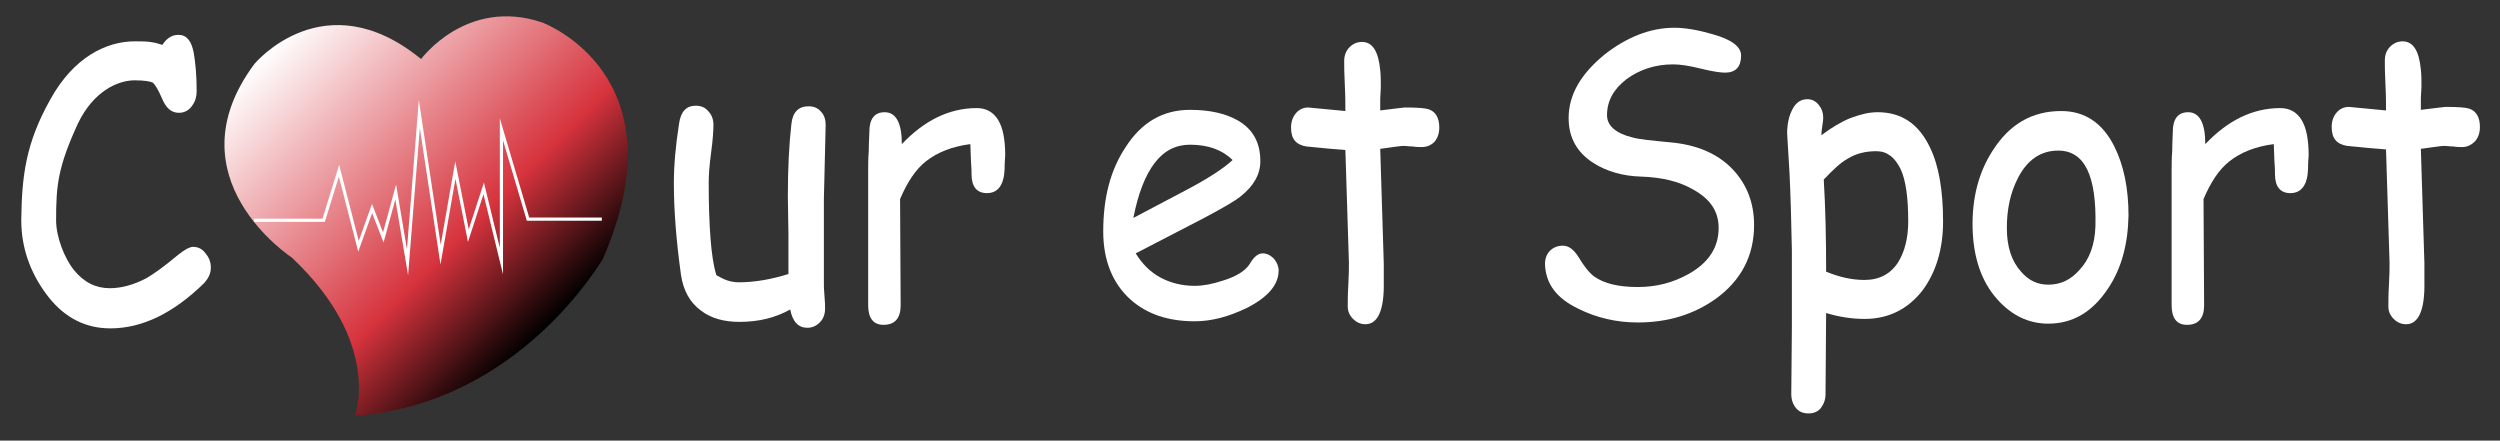 <?xml version="1.0" encoding="utf-8"?>
<!-- Generator: $$$/GeneralStr/196=Adobe Illustrator 27.6.0, SVG Export Plug-In . SVG Version: 6.00 Build 0)  -->
<svg version="1.1" id="Calque_2" xmlns="http://www.w3.org/2000/svg" xmlns:xlink="http://www.w3.org/1999/xlink" x="0px" y="0px"
	 viewBox="0 0 423.3 74.6" style="enable-background:new 0 0 423.3 74.6;" xml:space="preserve">
<rect x="0" y="0" width="423.3" height="74.6" fill="#333333" stroke="none"/>
<style type="text/css">
	.st0{fill:url(#SVGID_1_);}
	.st1{fill:#FFFFFF;}
	.st2{fill:none;stroke:#FFFFFF;stroke-width:0.541;stroke-miterlimit:10;}
</style>
<linearGradient id="SVGID_1_" gradientUnits="userSpaceOnUse" x1="46.897" y1="6.893" x2="94.002" y2="53.998">
	<stop  offset="0" style="stop-color:#FFFFFF"/>
	<stop  offset="0.683" style="stop-color:#D6333D"/>
	<stop  offset="1" style="stop-color:#000000"/>
</linearGradient>
<path class="st0" d="M60.1,70.4c0,0,4.7-12.3-10.7-26.8c0,0-20.7-13.5-6.3-32.8c0,0,11.8-14.2,28.2-0.8c0,0,7.7-10.5,20.5-6.2
	c0,0,24,8.8,10.2,40.2C101.9,43.9,88.1,68.4,60.1,70.4z"/>
<path class="st1" d="M30.3,19.1c-1.3,0-2.2-0.8-2.9-2.5c-0.6-1.4-1.1-2.2-1.5-2.6c-0.4-0.2-1.4-0.4-3.1-0.4c-2.9,0-7,1.9-9.6,7.3
	c-3.4,7.4-3.7,10.5-3.7,16.4c0,2.8,1.4,6.4,3,8.4c1.7,2.1,3.7,3.1,6.1,3.1c2,0,4.1-0.6,6.2-1.7c1.2-0.7,2.9-1.9,5.3-3.9
	c1.1-0.9,2-1.4,2.6-1.4c0.9,0,1.6,0.4,2.1,1.1c0.6,0.7,0.9,1.5,0.9,2.4c0,1-0.4,1.8-1.1,2.6c-5.2,5.1-10.5,7.7-15.9,7.7
	c-4.1,0-7.6-1.7-10.4-5.2c-2.7-3.4-4.7-7.8-4.7-13.1c0.1-7.4,0.7-13,5-20.6c3.9-7,9.4-9.7,14.2-9.7c1,0,1.8,0,2.6,0.1
	c0.8,0.1,1.5,0.3,2.1,0.5c0.7-1.1,1.6-1.7,2.7-1.7c1.4,0,2.2,1,2.6,3c0.3,1.8,0.5,3.9,0.5,6.5c0,0.9-0.2,1.7-0.7,2.4
	C32.1,18.6,31.3,19.1,30.3,19.1z"/>
<path class="st1" d="M139.5,33.7c0,1.6,0,3.9,0,7.1c0,3.1,0,5.5,0,7.1c0,0.5,0,1.2,0.1,2.2c0.1,1,0.1,1.7,0.1,2.2
	c0,0.9-0.3,1.7-0.9,2.3c-0.6,0.6-1.3,0.9-2.1,0.9c-1.5,0-2.5-1-2.9-3.1c-2.5,1.4-5.3,2.1-8.6,2.1c-2.6,0-4.8-0.6-6.5-1.9
	c-1.9-1.4-3-3.4-3.4-6.1c-0.8-5.8-1.2-10.9-1.2-15.5c0-3,0.3-6.4,0.9-10.2c0.3-1.9,1.2-2.9,2.8-2.9c0.9,0,1.6,0.3,2.1,0.9
	c0.6,0.6,0.9,1.4,0.9,2.3c0,1-0.1,2.6-0.4,4.8c-0.3,2.2-0.4,3.9-0.4,5c0,3.6,0.1,6.8,0.3,9.4c0.2,2.6,0.5,4.7,1,6.3
	c0.7,0.4,1.3,0.7,1.9,0.9c0.6,0.2,1.3,0.3,1.9,0.3c2.7,0,5.5-0.5,8.4-1.4l0-6.7l-0.1-6.4c0-4.7,0.2-8.8,0.6-12.3c0.2-2,1.2-3,2.9-3
	c0.9,0,1.6,0.3,2.1,0.9c0.6,0.6,0.8,1.4,0.8,2.3L139.5,33.7z"/>
<path class="st1" d="M170.1,28.6c-0.1,2.7-1.1,4.1-3,4.1c-1.7,0-2.6-1.1-2.6-3.2c0-0.4,0-1.2-0.1-2.3l-0.1-2.8
	c-3.1,0.4-5.6,1.4-7.5,2.9c-1.8,1.4-3.2,3.6-4.4,6.4l0.1,18c0,2.2-1,3.3-2.9,3.3c-1.7,0-2.6-1.1-2.6-3.3v-23c0-0.7,0-1.8,0.1-3.2
	c0-1.4,0.1-2.5,0.1-3.2c0-2.2,0.9-3.3,2.6-3.3c1.9,0,2.9,1.8,2.9,5.4c3.8-4,8-6.1,12.7-6.1c1.6,0,2.8,0.7,3.6,2
	c0.8,1.3,1.2,3.3,1.2,6C170.1,27.5,170.1,28.2,170.1,28.6z"/>
<path class="st1" d="M202.3,54.4c-4.5,0-8.1-1.2-10.9-3.7c-3-2.7-4.6-6.6-4.6-11.5c0-5.7,1.2-10.4,3.8-14.3
	c2.7-4.2,6.3-6.3,10.9-6.3c3.3,0,6,0.6,8.1,1.8c2.6,1.5,3.8,3.8,3.8,6.9c0,2.2-1.1,4.2-3.4,6c-1,0.8-3.1,2-6.3,3.7l-11.4,5.9
	c1.1,1.8,2.5,3.2,4.2,4.1c1.7,0.9,3.6,1.4,5.8,1.4c1.4,0,3-0.3,4.8-0.9c2.3-0.7,3.8-1.7,4.5-2.8c0.7-1.2,1.4-1.8,2.2-1.8
	c0.7,0,1.3,0.3,1.9,0.9c0.5,0.6,0.8,1.3,0.8,2c0,2.4-1.8,4.5-5.3,6.3C208.1,53.6,205.2,54.4,202.3,54.4z M201.5,24.5
	c-2.4,0-4.4,1-6,3.1s-2.8,5.2-3.6,9.3l9.1-4.8c3.6-1.9,6.2-3.6,7.7-5C207,25.4,204.6,24.5,201.5,24.5z"/>
<path class="st1" d="M240.7,24.9c-0.4,0-0.9,0-1.5-0.1c-0.6,0-1.1-0.1-1.5-0.1c-0.5,0-1.8,0.2-4,0.5l0.6,19.4l0,1.4l0,1.7
	c0.1,4.8-1,7.2-3.1,7.2c-0.8,0-1.5-0.3-2.1-0.9c-0.6-0.6-0.9-1.3-0.9-2.1c0-0.8,0-2.1,0.1-3.7c0.1-1.7,0.1-2.9,0.1-3.7l-0.6-19.1
	c-1.4-0.1-3.7-0.3-6.6-0.6c-1.8-0.3-2.6-1.3-2.6-3.2c0-1,0.3-1.8,0.8-2.4c0.5-0.6,1.2-1,2.1-1l6.3,0.6c0-1.1,0-2.6-0.1-4.5
	c-0.1-1.9-0.1-3.2-0.1-4c0-0.9,0.3-1.7,0.9-2.3c0.6-0.6,1.3-0.9,2.1-0.9c1.8,0,2.8,1.6,3.1,4.8c0.1,0.8,0.1,1.8,0.1,2.9l-0.1,1.9
	l0,2c2.5-0.3,3.9-0.5,4.2-0.5c2.1,0,3.4,0.1,4,0.3c1.2,0.4,1.8,1.5,1.8,3.1c0,1-0.3,1.8-0.8,2.4C242.3,24.6,241.6,24.9,240.7,24.9z"
	/>
<path class="st1" d="M261.6,44.7c0-0.9,0.3-1.7,0.8-2.2c0.6-0.6,1.3-0.9,2.2-0.9c1,0,1.8,0.6,2.6,1.8c1,1.7,1.9,2.8,2.7,3.4
	c1.7,1.2,4.1,1.8,7.4,1.8c3.1,0,5.9-0.7,8.6-2.2c3.4-1.9,5.1-4.5,5.1-7.8c0-2.8-1.4-4.9-4.3-6.5c-2.4-1.4-5.4-2.1-8.9-2.2
	c-3.1-0.1-5.8-0.9-8-2.3c-2.8-1.8-4.2-4.3-4.2-7.6c0-3.9,2-7.4,6-10.7c3.8-3,7.8-4.6,11.9-4.6c1.9,0,4.1,0.4,6.5,1.1
	c3.2,0.9,4.8,2.1,4.8,3.6c0,1.9-0.9,2.9-2.7,2.9c-0.8,0-2.2-0.2-4.2-0.7c-2-0.5-3.5-0.7-4.6-0.7c-3.1,0-5.7,0.9-7.9,2.5
	c-2.2,1.7-3.3,3.7-3.3,6.1c0,1.8,1.5,3.1,4.4,3.8c1.1,0.3,3.2,0.5,6.3,0.8c4.5,0.4,8.1,1.9,10.7,4.7c2.3,2.5,3.5,5.6,3.5,9.3
	c0,5.2-2.2,9.4-6.5,12.5c-3.8,2.7-8.2,4-13.2,4c-3.6,0-7-0.8-10-2.3C263.5,50.5,261.7,48,261.6,44.7z"/>
<path class="st1" d="M315.7,54c-2,0-4.2-0.3-6.5-1l-0.1,13.7c0,1-0.3,1.7-0.8,2.4c-0.5,0.6-1.2,0.9-2.1,0.9c-0.9,0-1.6-0.3-2.1-0.9
	c-0.5-0.6-0.8-1.4-0.8-2.4l0.1-11.1V42.4c-0.1-4.8-0.2-9.1-0.4-13.1l-0.4-6.7c0-1.6,0.3-2.9,0.8-3.9c0.6-1.3,1.5-1.9,2.6-1.9
	c0.8,0,1.4,0.3,1.9,0.9c0.5,0.6,0.8,1.3,0.8,2.2c0,0.2,0,0.6-0.1,1.1c-0.1,0.7-0.2,1.3-0.2,1.9c1.7-1.3,3.4-2.3,4.9-2.9
	c1.6-0.6,3.1-1,4.6-1c4.1,0,7,2,8.9,6c1.5,3.1,2.2,7.3,2.2,12.5c0,4.7-1.2,8.6-3.5,11.7C323,52.4,319.7,54,315.7,54z M317.7,25.6
	c-1.8,0-3.5,0.4-4.9,1.3c-1.1,0.6-2.4,1.8-4,3.5c0.3,5,0.4,10.2,0.4,15.6c2.2,0.9,4.3,1.4,6.5,1.4c2.5,0,4.4-1,5.7-3
	c1.1-1.8,1.7-4.1,1.7-6.9c0-4-0.4-7-1.3-8.9C320.8,26.6,319.5,25.6,317.7,25.6z"/>
<path class="st1" d="M346.8,54.8c-3.3,0-6.2-1.4-8.6-4.1c-2.7-3-4.1-7.1-4.2-12.2c-0.1-4.9,1-9.3,3.4-13c2.8-4.4,6.6-6.7,11.6-6.7
	c4,0,7,2,9,6c1.6,3.2,2.4,7.1,2.4,11.7c-0.1,4.9-1.2,9-3.5,12.4C354.3,52.8,351,54.8,346.8,54.8z M348.5,25.5
	c-2.9,0-5.2,1.5-6.8,4.6c-1.3,2.5-1.9,5.3-1.9,8.5s0.8,5.6,2.4,7.4c1.3,1.5,2.8,2.2,4.6,2.2c2.1,0,3.8-0.8,5.3-2.5
	c1.7-1.8,2.6-4.3,2.7-7.4C355,29.8,353,25.5,348.5,25.5z"/>
<path class="st1" d="M390.8,28.6c-0.1,2.7-1.1,4.1-3,4.1c-1.7,0-2.6-1.1-2.6-3.2c0-0.4,0-1.2-0.1-2.3l-0.1-2.8
	c-3.1,0.4-5.6,1.4-7.5,2.9c-1.8,1.4-3.2,3.6-4.4,6.4l0.1,18c0,2.2-1,3.3-2.9,3.3c-1.7,0-2.6-1.1-2.6-3.3v-23c0-0.7,0-1.8,0.1-3.2
	c0-1.4,0.1-2.5,0.1-3.2c0-2.2,0.9-3.3,2.6-3.3c1.9,0,2.9,1.8,2.9,5.4c3.8-4,8-6.1,12.7-6.1c1.6,0,2.8,0.7,3.6,2
	c0.8,1.3,1.2,3.3,1.2,6C390.8,27.5,390.8,28.2,390.8,28.6z"/>
<path class="st1" d="M416.9,24.9c-0.4,0-0.9,0-1.5-0.1c-0.6,0-1.1-0.1-1.5-0.1c-0.5,0-1.8,0.2-4,0.5l0.6,19.4l0,1.4l0,1.7
	c0.1,4.8-1,7.2-3.1,7.2c-0.8,0-1.5-0.3-2.1-0.9c-0.6-0.6-0.9-1.3-0.9-2.1c0-0.8,0-2.1,0.1-3.7c0.1-1.7,0.1-2.9,0.1-3.7L404,25.3
	c-1.4-0.1-3.7-0.3-6.6-0.6c-1.8-0.3-2.6-1.3-2.6-3.2c0-1,0.3-1.8,0.8-2.4c0.5-0.6,1.2-1,2.1-1l6.3,0.6c0-1.1,0-2.6-0.1-4.5
	c-0.1-1.9-0.1-3.2-0.1-4c0-0.9,0.3-1.7,0.9-2.3s1.3-0.9,2.1-0.9c1.8,0,2.8,1.6,3.1,4.8c0.1,0.8,0.1,1.8,0.1,2.9l-0.1,1.9l0,2
	c2.5-0.3,3.9-0.5,4.2-0.5c2.1,0,3.4,0.1,4,0.3c1.2,0.4,1.8,1.5,1.8,3.1c0,1-0.3,1.8-0.8,2.4C418.4,24.6,417.7,24.9,416.9,24.9z"/>
<polyline class="st2" points="43,37.3 54.8,37.3 57.4,28.9 60.7,41.7 63,35.3 64.9,40.2 67,32.5 69,44.4 71,19.3 74.6,43.1 
	77.1,28.8 79.3,39.9 81.9,31.9 84.9,44.2 84.9,21.9 89.4,37.1 101.9,37.1 "/>
</svg>
